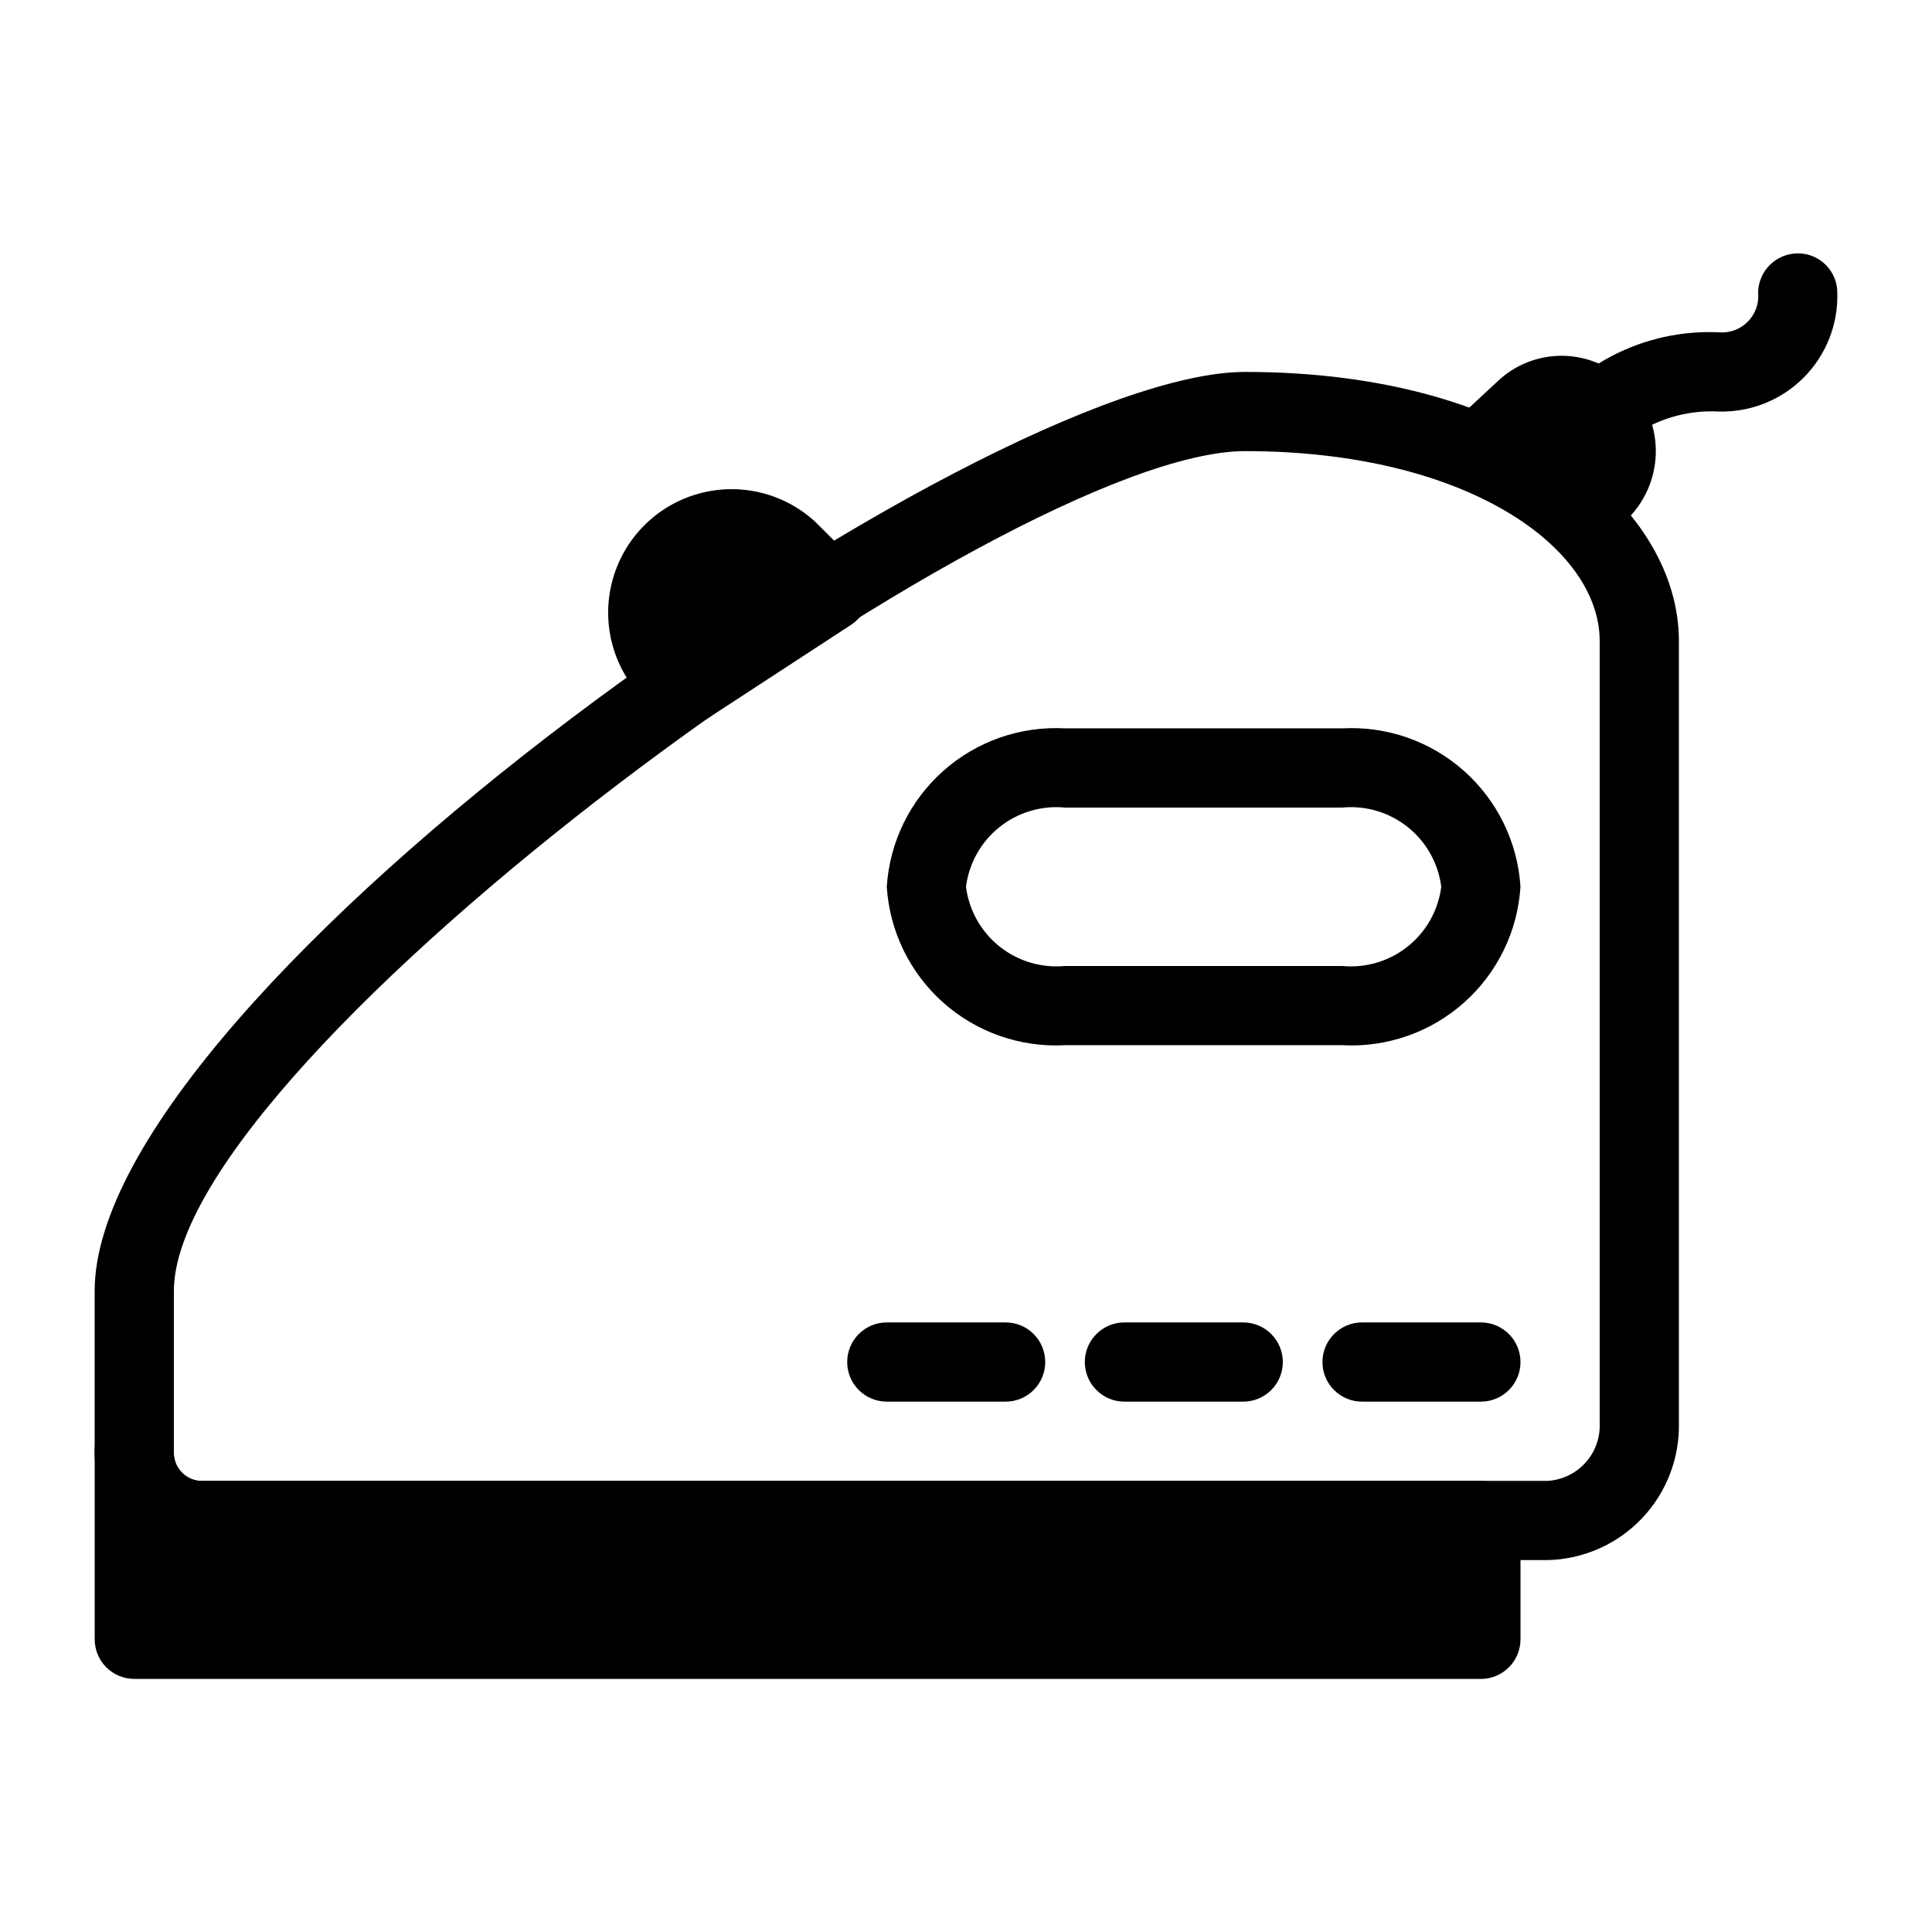 <?xml version="1.0" encoding="UTF-8"?>
<!-- Uploaded to: ICON Repo, www.svgrepo.com, Generator: ICON Repo Mixer Tools -->
<svg fill="#000000" width="800px" height="800px" version="1.1" viewBox="144 144 512 512" xmlns="http://www.w3.org/2000/svg">
 <g>
  <path d="m554.18 557.44h-357.29c-7.527-0.164-14.68-3.305-19.891-8.738-5.211-5.43-8.059-12.703-7.914-20.23v-42.328c0-79.668 234.91-243.58 304.89-243.58 74.66 0 114.95 36.734 114.95 71.301v207.21c0.203 9.426-3.34 18.547-9.852 25.367-6.512 6.816-15.465 10.773-24.891 11zm-80.211-293.89c-63.836 0-283.89 160.59-283.89 222.59v42.328c-0.289 4.074 2.742 7.629 6.812 7.977h357.29c3.856-0.242 7.457-1.992 10.027-4.867 2.574-2.879 3.91-6.652 3.723-10.508v-207.21c0-24.73-35.148-50.309-93.961-50.309z"/>
  <path d="m499.71 420.99h-73.473c-11.816 0.641-23.41-3.414-32.254-11.273-8.848-7.863-14.23-18.902-14.977-30.711 0.746-11.812 6.129-22.852 14.977-30.711 8.844-7.863 20.438-11.914 32.254-11.273h73.473c11.816-0.641 23.41 3.41 32.254 11.273 8.848 7.859 14.23 18.898 14.977 30.711-0.746 11.809-6.129 22.848-14.977 30.711-8.844 7.859-20.438 11.914-32.254 11.273zm-73.473-62.977c-6.242-0.598-12.473 1.262-17.371 5.18-4.898 3.918-8.078 9.59-8.867 15.812 0.789 6.223 3.969 11.891 8.867 15.809 4.898 3.918 11.129 5.777 17.371 5.184h73.473c6.242 0.594 12.473-1.266 17.371-5.184 4.898-3.918 8.078-9.586 8.867-15.809-0.789-6.223-3.969-11.895-8.867-15.812-4.898-3.918-11.129-5.777-17.371-5.18z"/>
  <path d="m536.45 536.45h-339.55c-4.07-0.348-7.102-3.902-6.812-7.977 0-5.797-4.699-10.496-10.496-10.496s-10.496 4.699-10.496 10.496v49.961c0 2.785 1.105 5.453 3.074 7.422s4.637 3.074 7.422 3.074h356.86c2.785 0 5.453-1.105 7.422-3.074s3.074-4.637 3.074-7.422v-31.488c0-2.781-1.105-5.453-3.074-7.422-1.969-1.965-4.637-3.074-7.422-3.074z"/>
  <path d="m371.16 293.35-11.051-11.008c-8.363-7.742-20.152-10.574-31.121-7.473-10.965 3.098-19.531 11.68-22.605 22.656-3.074 10.973-0.215 22.754 7.543 31.102l4.41 4.41c3.508 3.512 9 4.086 13.16 1.375l38.039-24.824c2.648-1.73 4.379-4.562 4.703-7.707 0.324-3.148-0.785-6.273-3.023-8.508z"/>
  <path d="m575.36 245.63c-4.551-4.625-10.742-7.262-17.23-7.344-6.484-0.082-12.742 2.406-17.406 6.914l-11.473 10.652c-2.746 2.551-3.922 6.371-3.09 10.023 0.832 3.656 3.551 6.586 7.133 7.695l32.055 9.93c1.016 0.32 2.078 0.48 3.148 0.473 2.781 0 5.453-1.109 7.418-3.078 4.523-4.789 6.996-11.156 6.891-17.746-0.102-6.586-2.773-12.871-7.445-17.52z"/>
  <path d="m567.93 263.46c-4.219-0.016-8.02-2.555-9.648-6.449-1.629-3.891-0.766-8.383 2.188-11.395 10.773-9.332 24.711-14.18 38.949-13.551 2.883 0.273 5.734-0.762 7.769-2.82 2.035-2.059 3.039-4.922 2.727-7.801 0.145-5.707 4.793-10.266 10.496-10.297h0.137c5.731 0.039 10.355 4.691 10.359 10.422 0.246 8.426-2.992 16.578-8.949 22.535-5.961 5.961-14.113 9.199-22.539 8.953-8.688-0.453-17.25 2.219-24.141 7.535-1.988 1.867-4.621 2.894-7.348 2.867z"/>
  <path d="m410.5 515.45h-31.488c-5.797 0-10.496-4.699-10.496-10.496s4.699-10.496 10.496-10.496h31.488c5.797 0 10.496 4.699 10.496 10.496s-4.699 10.496-10.496 10.496z"/>
  <path d="m473.47 515.45h-31.488c-5.797 0-10.496-4.699-10.496-10.496s4.699-10.496 10.496-10.496h31.488c5.793 0 10.492 4.699 10.492 10.496s-4.699 10.496-10.492 10.496z"/>
  <path d="m536.45 515.45h-31.488c-5.797 0-10.496-4.699-10.496-10.496s4.699-10.496 10.496-10.496h31.488c5.797 0 10.496 4.699 10.496 10.496s-4.699 10.496-10.496 10.496z"/>
 </g>
</svg>